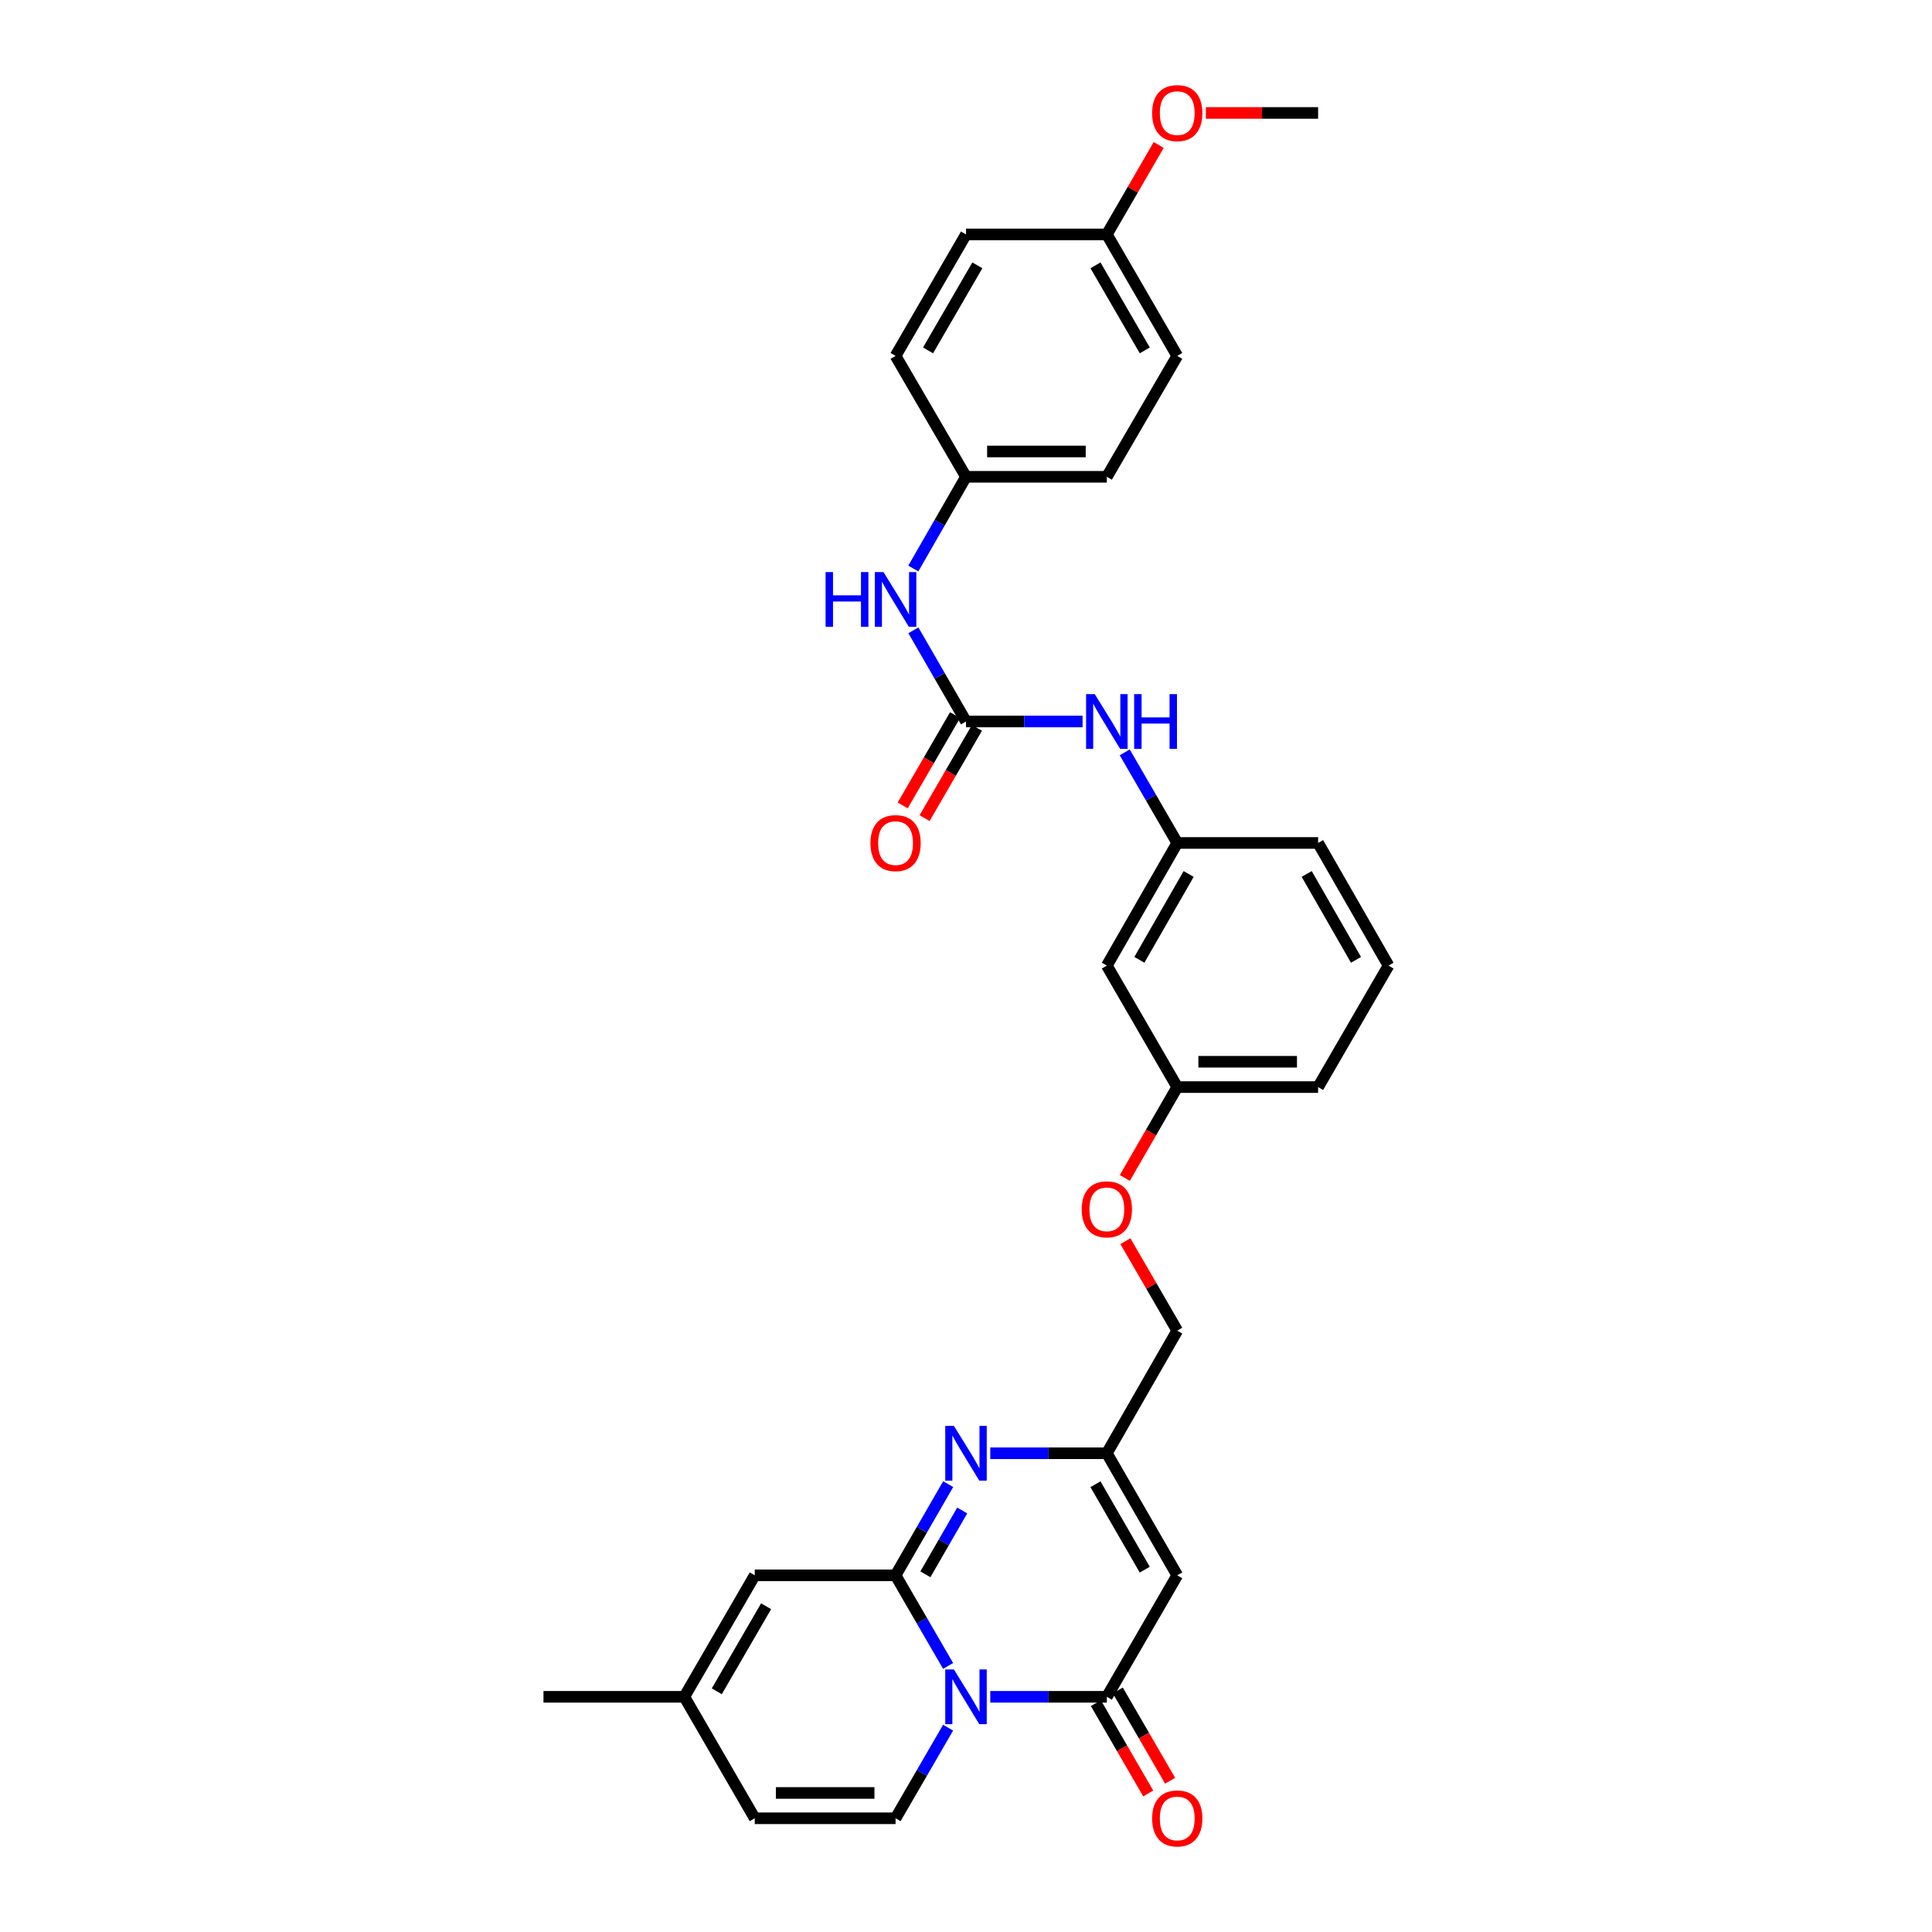 <?xml version='1.0' encoding='iso-8859-1'?>
<svg version='1.1' baseProfile='full'
              xmlns='http://www.w3.org/2000/svg'
                      xmlns:rdkit='http://www.rdkit.org/xml'
                      xmlns:xlink='http://www.w3.org/1999/xlink'
                  xml:space='preserve'
width='1000px' height='1000px' viewBox='0 0 1000 1000'>
<!-- END OF HEADER -->
<rect style='opacity:1.0;fill:#FFFFFF;stroke:none' width='1000' height='1000' x='0' y='0'> </rect>
<path class='bond-0' d='M 490.738,862.288 L 477.142,838.836' style='fill:none;fill-rule:evenodd;stroke:#0000FF;stroke-width:6px;stroke-linecap:butt;stroke-linejoin:miter;stroke-opacity:1' />
<path class='bond-0' d='M 477.142,838.836 L 463.546,815.384' style='fill:none;fill-rule:evenodd;stroke:#000000;stroke-width:6px;stroke-linecap:butt;stroke-linejoin:miter;stroke-opacity:1' />
<path class='bond-1' d='M 512.563,878.265 L 542.732,878.265' style='fill:none;fill-rule:evenodd;stroke:#0000FF;stroke-width:6px;stroke-linecap:butt;stroke-linejoin:miter;stroke-opacity:1' />
<path class='bond-1' d='M 542.732,878.265 L 572.901,878.265' style='fill:none;fill-rule:evenodd;stroke:#000000;stroke-width:6px;stroke-linecap:butt;stroke-linejoin:miter;stroke-opacity:1' />
<path class='bond-4' d='M 490.737,894.242 L 477.141,917.69' style='fill:none;fill-rule:evenodd;stroke:#0000FF;stroke-width:6px;stroke-linecap:butt;stroke-linejoin:miter;stroke-opacity:1' />
<path class='bond-4' d='M 477.141,917.69 L 463.546,941.138' style='fill:none;fill-rule:evenodd;stroke:#000000;stroke-width:6px;stroke-linecap:butt;stroke-linejoin:miter;stroke-opacity:1' />
<path class='bond-2' d='M 463.546,815.384 L 477.162,791.786' style='fill:none;fill-rule:evenodd;stroke:#000000;stroke-width:6px;stroke-linecap:butt;stroke-linejoin:miter;stroke-opacity:1' />
<path class='bond-2' d='M 477.162,791.786 L 490.778,768.188' style='fill:none;fill-rule:evenodd;stroke:#0000FF;stroke-width:6px;stroke-linecap:butt;stroke-linejoin:miter;stroke-opacity:1' />
<path class='bond-2' d='M 478.984,814.855 L 488.515,798.337' style='fill:none;fill-rule:evenodd;stroke:#000000;stroke-width:6px;stroke-linecap:butt;stroke-linejoin:miter;stroke-opacity:1' />
<path class='bond-2' d='M 488.515,798.337 L 498.046,781.818' style='fill:none;fill-rule:evenodd;stroke:#0000FF;stroke-width:6px;stroke-linecap:butt;stroke-linejoin:miter;stroke-opacity:1' />
<path class='bond-7' d='M 463.546,815.384 L 390.659,815.384' style='fill:none;fill-rule:evenodd;stroke:#000000;stroke-width:6px;stroke-linecap:butt;stroke-linejoin:miter;stroke-opacity:1' />
<path class='bond-3' d='M 572.901,878.265 L 609.341,815.384' style='fill:none;fill-rule:evenodd;stroke:#000000;stroke-width:6px;stroke-linecap:butt;stroke-linejoin:miter;stroke-opacity:1' />
<path class='bond-12' d='M 567.231,881.551 L 580.774,904.92' style='fill:none;fill-rule:evenodd;stroke:#000000;stroke-width:6px;stroke-linecap:butt;stroke-linejoin:miter;stroke-opacity:1' />
<path class='bond-12' d='M 580.774,904.92 L 594.318,928.288' style='fill:none;fill-rule:evenodd;stroke:#FF0000;stroke-width:6px;stroke-linecap:butt;stroke-linejoin:miter;stroke-opacity:1' />
<path class='bond-12' d='M 578.571,874.978 L 592.115,898.347' style='fill:none;fill-rule:evenodd;stroke:#000000;stroke-width:6px;stroke-linecap:butt;stroke-linejoin:miter;stroke-opacity:1' />
<path class='bond-12' d='M 592.115,898.347 L 605.659,921.715' style='fill:none;fill-rule:evenodd;stroke:#FF0000;stroke-width:6px;stroke-linecap:butt;stroke-linejoin:miter;stroke-opacity:1' />
<path class='bond-32' d='M 512.563,752.205 L 542.732,752.205' style='fill:none;fill-rule:evenodd;stroke:#0000FF;stroke-width:6px;stroke-linecap:butt;stroke-linejoin:miter;stroke-opacity:1' />
<path class='bond-32' d='M 542.732,752.205 L 572.901,752.205' style='fill:none;fill-rule:evenodd;stroke:#000000;stroke-width:6px;stroke-linecap:butt;stroke-linejoin:miter;stroke-opacity:1' />
<path class='bond-5' d='M 609.341,815.384 L 572.901,752.205' style='fill:none;fill-rule:evenodd;stroke:#000000;stroke-width:6px;stroke-linecap:butt;stroke-linejoin:miter;stroke-opacity:1' />
<path class='bond-5' d='M 592.52,812.456 L 567.012,768.23' style='fill:none;fill-rule:evenodd;stroke:#000000;stroke-width:6px;stroke-linecap:butt;stroke-linejoin:miter;stroke-opacity:1' />
<path class='bond-8' d='M 463.546,941.138 L 390.659,941.138' style='fill:none;fill-rule:evenodd;stroke:#000000;stroke-width:6px;stroke-linecap:butt;stroke-linejoin:miter;stroke-opacity:1' />
<path class='bond-8' d='M 452.613,928.031 L 401.592,928.031' style='fill:none;fill-rule:evenodd;stroke:#000000;stroke-width:6px;stroke-linecap:butt;stroke-linejoin:miter;stroke-opacity:1' />
<path class='bond-16' d='M 572.901,752.205 L 609.341,688.734' style='fill:none;fill-rule:evenodd;stroke:#000000;stroke-width:6px;stroke-linecap:butt;stroke-linejoin:miter;stroke-opacity:1' />
<path class='bond-6' d='M 500,373.441 L 530.169,373.441' style='fill:none;fill-rule:evenodd;stroke:#000000;stroke-width:6px;stroke-linecap:butt;stroke-linejoin:miter;stroke-opacity:1' />
<path class='bond-6' d='M 530.169,373.441 L 560.338,373.441' style='fill:none;fill-rule:evenodd;stroke:#0000FF;stroke-width:6px;stroke-linecap:butt;stroke-linejoin:miter;stroke-opacity:1' />
<path class='bond-11' d='M 500,373.441 L 486.384,349.843' style='fill:none;fill-rule:evenodd;stroke:#000000;stroke-width:6px;stroke-linecap:butt;stroke-linejoin:miter;stroke-opacity:1' />
<path class='bond-11' d='M 486.384,349.843 L 472.768,326.246' style='fill:none;fill-rule:evenodd;stroke:#0000FF;stroke-width:6px;stroke-linecap:butt;stroke-linejoin:miter;stroke-opacity:1' />
<path class='bond-13' d='M 494.33,370.154 L 480.781,393.522' style='fill:none;fill-rule:evenodd;stroke:#000000;stroke-width:6px;stroke-linecap:butt;stroke-linejoin:miter;stroke-opacity:1' />
<path class='bond-13' d='M 480.781,393.522 L 467.232,416.891' style='fill:none;fill-rule:evenodd;stroke:#FF0000;stroke-width:6px;stroke-linecap:butt;stroke-linejoin:miter;stroke-opacity:1' />
<path class='bond-13' d='M 505.67,376.729 L 492.121,400.097' style='fill:none;fill-rule:evenodd;stroke:#000000;stroke-width:6px;stroke-linecap:butt;stroke-linejoin:miter;stroke-opacity:1' />
<path class='bond-13' d='M 492.121,400.097 L 478.572,423.465' style='fill:none;fill-rule:evenodd;stroke:#FF0000;stroke-width:6px;stroke-linecap:butt;stroke-linejoin:miter;stroke-opacity:1' />
<path class='bond-31' d='M 390.659,815.384 L 354.205,878.265' style='fill:none;fill-rule:evenodd;stroke:#000000;stroke-width:6px;stroke-linecap:butt;stroke-linejoin:miter;stroke-opacity:1' />
<path class='bond-31' d='M 396.531,831.39 L 371.013,875.407' style='fill:none;fill-rule:evenodd;stroke:#000000;stroke-width:6px;stroke-linecap:butt;stroke-linejoin:miter;stroke-opacity:1' />
<path class='bond-9' d='M 390.659,941.138 L 354.205,878.265' style='fill:none;fill-rule:evenodd;stroke:#000000;stroke-width:6px;stroke-linecap:butt;stroke-linejoin:miter;stroke-opacity:1' />
<path class='bond-27' d='M 354.205,878.265 L 281.304,878.265' style='fill:none;fill-rule:evenodd;stroke:#000000;stroke-width:6px;stroke-linecap:butt;stroke-linejoin:miter;stroke-opacity:1' />
<path class='bond-10' d='M 582.161,389.418 L 595.751,412.867' style='fill:none;fill-rule:evenodd;stroke:#0000FF;stroke-width:6px;stroke-linecap:butt;stroke-linejoin:miter;stroke-opacity:1' />
<path class='bond-10' d='M 595.751,412.867 L 609.341,436.315' style='fill:none;fill-rule:evenodd;stroke:#000000;stroke-width:6px;stroke-linecap:butt;stroke-linejoin:miter;stroke-opacity:1' />
<path class='bond-18' d='M 472.73,294.272 L 486.365,270.532' style='fill:none;fill-rule:evenodd;stroke:#0000FF;stroke-width:6px;stroke-linecap:butt;stroke-linejoin:miter;stroke-opacity:1' />
<path class='bond-18' d='M 486.365,270.532 L 500,246.791' style='fill:none;fill-rule:evenodd;stroke:#000000;stroke-width:6px;stroke-linecap:butt;stroke-linejoin:miter;stroke-opacity:1' />
<path class='bond-14' d='M 609.341,436.315 L 572.901,499.8' style='fill:none;fill-rule:evenodd;stroke:#000000;stroke-width:6px;stroke-linecap:butt;stroke-linejoin:miter;stroke-opacity:1' />
<path class='bond-14' d='M 615.243,452.363 L 589.735,496.803' style='fill:none;fill-rule:evenodd;stroke:#000000;stroke-width:6px;stroke-linecap:butt;stroke-linejoin:miter;stroke-opacity:1' />
<path class='bond-33' d='M 609.341,436.315 L 682.249,436.315' style='fill:none;fill-rule:evenodd;stroke:#000000;stroke-width:6px;stroke-linecap:butt;stroke-linejoin:miter;stroke-opacity:1' />
<path class='bond-15' d='M 572.901,499.8 L 609.341,562.674' style='fill:none;fill-rule:evenodd;stroke:#000000;stroke-width:6px;stroke-linecap:butt;stroke-linejoin:miter;stroke-opacity:1' />
<path class='bond-17' d='M 609.341,688.734 L 595.924,665.586' style='fill:none;fill-rule:evenodd;stroke:#000000;stroke-width:6px;stroke-linecap:butt;stroke-linejoin:miter;stroke-opacity:1' />
<path class='bond-17' d='M 595.924,665.586 L 582.508,642.437' style='fill:none;fill-rule:evenodd;stroke:#FF0000;stroke-width:6px;stroke-linecap:butt;stroke-linejoin:miter;stroke-opacity:1' />
<path class='bond-19' d='M 582.211,609.717 L 595.776,586.195' style='fill:none;fill-rule:evenodd;stroke:#FF0000;stroke-width:6px;stroke-linecap:butt;stroke-linejoin:miter;stroke-opacity:1' />
<path class='bond-19' d='M 595.776,586.195 L 609.341,562.674' style='fill:none;fill-rule:evenodd;stroke:#000000;stroke-width:6px;stroke-linecap:butt;stroke-linejoin:miter;stroke-opacity:1' />
<path class='bond-21' d='M 500,246.791 L 463.546,184.216' style='fill:none;fill-rule:evenodd;stroke:#000000;stroke-width:6px;stroke-linecap:butt;stroke-linejoin:miter;stroke-opacity:1' />
<path class='bond-22' d='M 500,246.791 L 572.901,246.791' style='fill:none;fill-rule:evenodd;stroke:#000000;stroke-width:6px;stroke-linecap:butt;stroke-linejoin:miter;stroke-opacity:1' />
<path class='bond-22' d='M 510.935,233.684 L 561.966,233.684' style='fill:none;fill-rule:evenodd;stroke:#000000;stroke-width:6px;stroke-linecap:butt;stroke-linejoin:miter;stroke-opacity:1' />
<path class='bond-29' d='M 609.341,562.674 L 682.249,562.674' style='fill:none;fill-rule:evenodd;stroke:#000000;stroke-width:6px;stroke-linecap:butt;stroke-linejoin:miter;stroke-opacity:1' />
<path class='bond-29' d='M 620.277,549.566 L 671.313,549.566' style='fill:none;fill-rule:evenodd;stroke:#000000;stroke-width:6px;stroke-linecap:butt;stroke-linejoin:miter;stroke-opacity:1' />
<path class='bond-20' d='M 572.901,121.336 L 609.341,184.216' style='fill:none;fill-rule:evenodd;stroke:#000000;stroke-width:6px;stroke-linecap:butt;stroke-linejoin:miter;stroke-opacity:1' />
<path class='bond-20' d='M 567.026,137.34 L 592.534,181.356' style='fill:none;fill-rule:evenodd;stroke:#000000;stroke-width:6px;stroke-linecap:butt;stroke-linejoin:miter;stroke-opacity:1' />
<path class='bond-25' d='M 572.901,121.336 L 586.317,98.187' style='fill:none;fill-rule:evenodd;stroke:#000000;stroke-width:6px;stroke-linecap:butt;stroke-linejoin:miter;stroke-opacity:1' />
<path class='bond-25' d='M 586.317,98.187 L 599.733,75.039' style='fill:none;fill-rule:evenodd;stroke:#FF0000;stroke-width:6px;stroke-linecap:butt;stroke-linejoin:miter;stroke-opacity:1' />
<path class='bond-34' d='M 572.901,121.336 L 500,121.336' style='fill:none;fill-rule:evenodd;stroke:#000000;stroke-width:6px;stroke-linecap:butt;stroke-linejoin:miter;stroke-opacity:1' />
<path class='bond-24' d='M 463.546,184.216 L 500,121.336' style='fill:none;fill-rule:evenodd;stroke:#000000;stroke-width:6px;stroke-linecap:butt;stroke-linejoin:miter;stroke-opacity:1' />
<path class='bond-24' d='M 480.354,181.358 L 505.872,137.342' style='fill:none;fill-rule:evenodd;stroke:#000000;stroke-width:6px;stroke-linecap:butt;stroke-linejoin:miter;stroke-opacity:1' />
<path class='bond-23' d='M 572.901,246.791 L 609.341,184.216' style='fill:none;fill-rule:evenodd;stroke:#000000;stroke-width:6px;stroke-linecap:butt;stroke-linejoin:miter;stroke-opacity:1' />
<path class='bond-30' d='M 624.163,58.462 L 653.206,58.462' style='fill:none;fill-rule:evenodd;stroke:#FF0000;stroke-width:6px;stroke-linecap:butt;stroke-linejoin:miter;stroke-opacity:1' />
<path class='bond-30' d='M 653.206,58.462 L 682.249,58.462' style='fill:none;fill-rule:evenodd;stroke:#000000;stroke-width:6px;stroke-linecap:butt;stroke-linejoin:miter;stroke-opacity:1' />
<path class='bond-26' d='M 718.696,499.8 L 682.249,562.674' style='fill:none;fill-rule:evenodd;stroke:#000000;stroke-width:6px;stroke-linecap:butt;stroke-linejoin:miter;stroke-opacity:1' />
<path class='bond-28' d='M 718.696,499.8 L 682.249,436.315' style='fill:none;fill-rule:evenodd;stroke:#000000;stroke-width:6px;stroke-linecap:butt;stroke-linejoin:miter;stroke-opacity:1' />
<path class='bond-28' d='M 701.861,496.804 L 676.348,452.364' style='fill:none;fill-rule:evenodd;stroke:#000000;stroke-width:6px;stroke-linecap:butt;stroke-linejoin:miter;stroke-opacity:1' />
<path  class='atom-0' d='M 493.74 864.105
L 503.02 879.105
Q 503.94 880.585, 505.42 883.265
Q 506.9 885.945, 506.98 886.105
L 506.98 864.105
L 510.74 864.105
L 510.74 892.425
L 506.86 892.425
L 496.9 876.025
Q 495.74 874.105, 494.5 871.905
Q 493.3 869.705, 492.94 869.025
L 492.94 892.425
L 489.26 892.425
L 489.26 864.105
L 493.74 864.105
' fill='#0000FF'/>
<path  class='atom-3' d='M 493.74 738.045
L 503.02 753.045
Q 503.94 754.525, 505.42 757.205
Q 506.9 759.885, 506.98 760.045
L 506.98 738.045
L 510.74 738.045
L 510.74 766.365
L 506.86 766.365
L 496.9 749.965
Q 495.74 748.045, 494.5 745.845
Q 493.3 743.645, 492.94 742.965
L 492.94 766.365
L 489.26 766.365
L 489.26 738.045
L 493.74 738.045
' fill='#0000FF'/>
<path  class='atom-11' d='M 566.641 359.281
L 575.921 374.281
Q 576.841 375.761, 578.321 378.441
Q 579.801 381.121, 579.881 381.281
L 579.881 359.281
L 583.641 359.281
L 583.641 387.601
L 579.761 387.601
L 569.801 371.201
Q 568.641 369.281, 567.401 367.081
Q 566.201 364.881, 565.841 364.201
L 565.841 387.601
L 562.161 387.601
L 562.161 359.281
L 566.641 359.281
' fill='#0000FF'/>
<path  class='atom-11' d='M 587.041 359.281
L 590.881 359.281
L 590.881 371.321
L 605.361 371.321
L 605.361 359.281
L 609.201 359.281
L 609.201 387.601
L 605.361 387.601
L 605.361 374.521
L 590.881 374.521
L 590.881 387.601
L 587.041 387.601
L 587.041 359.281
' fill='#0000FF'/>
<path  class='atom-12' d='M 427.326 296.102
L 431.166 296.102
L 431.166 308.142
L 445.646 308.142
L 445.646 296.102
L 449.486 296.102
L 449.486 324.422
L 445.646 324.422
L 445.646 311.342
L 431.166 311.342
L 431.166 324.422
L 427.326 324.422
L 427.326 296.102
' fill='#0000FF'/>
<path  class='atom-12' d='M 457.286 296.102
L 466.566 311.102
Q 467.486 312.582, 468.966 315.262
Q 470.446 317.942, 470.526 318.102
L 470.526 296.102
L 474.286 296.102
L 474.286 324.422
L 470.406 324.422
L 460.446 308.022
Q 459.286 306.102, 458.046 303.902
Q 456.846 301.702, 456.486 301.022
L 456.486 324.422
L 452.806 324.422
L 452.806 296.102
L 457.286 296.102
' fill='#0000FF'/>
<path  class='atom-13' d='M 596.341 941.218
Q 596.341 934.418, 599.701 930.618
Q 603.061 926.818, 609.341 926.818
Q 615.621 926.818, 618.981 930.618
Q 622.341 934.418, 622.341 941.218
Q 622.341 948.098, 618.941 952.018
Q 615.541 955.898, 609.341 955.898
Q 603.101 955.898, 599.701 952.018
Q 596.341 948.138, 596.341 941.218
M 609.341 952.698
Q 613.661 952.698, 615.981 949.818
Q 618.341 946.898, 618.341 941.218
Q 618.341 935.658, 615.981 932.858
Q 613.661 930.018, 609.341 930.018
Q 605.021 930.018, 602.661 932.818
Q 600.341 935.618, 600.341 941.218
Q 600.341 946.938, 602.661 949.818
Q 605.021 952.698, 609.341 952.698
' fill='#FF0000'/>
<path  class='atom-14' d='M 450.546 436.395
Q 450.546 429.595, 453.906 425.795
Q 457.266 421.995, 463.546 421.995
Q 469.826 421.995, 473.186 425.795
Q 476.546 429.595, 476.546 436.395
Q 476.546 443.275, 473.146 447.195
Q 469.746 451.075, 463.546 451.075
Q 457.306 451.075, 453.906 447.195
Q 450.546 443.315, 450.546 436.395
M 463.546 447.875
Q 467.866 447.875, 470.186 444.995
Q 472.546 442.075, 472.546 436.395
Q 472.546 430.835, 470.186 428.035
Q 467.866 425.195, 463.546 425.195
Q 459.226 425.195, 456.866 427.995
Q 454.546 430.795, 454.546 436.395
Q 454.546 442.115, 456.866 444.995
Q 459.226 447.875, 463.546 447.875
' fill='#FF0000'/>
<path  class='atom-18' d='M 559.901 625.94
Q 559.901 619.14, 563.261 615.34
Q 566.621 611.54, 572.901 611.54
Q 579.181 611.54, 582.541 615.34
Q 585.901 619.14, 585.901 625.94
Q 585.901 632.82, 582.501 636.74
Q 579.101 640.62, 572.901 640.62
Q 566.661 640.62, 563.261 636.74
Q 559.901 632.86, 559.901 625.94
M 572.901 637.42
Q 577.221 637.42, 579.541 634.54
Q 581.901 631.62, 581.901 625.94
Q 581.901 620.38, 579.541 617.58
Q 577.221 614.74, 572.901 614.74
Q 568.581 614.74, 566.221 617.54
Q 563.901 620.34, 563.901 625.94
Q 563.901 631.66, 566.221 634.54
Q 568.581 637.42, 572.901 637.42
' fill='#FF0000'/>
<path  class='atom-26' d='M 596.341 58.542
Q 596.341 51.742, 599.701 47.942
Q 603.061 44.142, 609.341 44.142
Q 615.621 44.142, 618.981 47.942
Q 622.341 51.742, 622.341 58.542
Q 622.341 65.422, 618.941 69.342
Q 615.541 73.222, 609.341 73.222
Q 603.101 73.222, 599.701 69.342
Q 596.341 65.462, 596.341 58.542
M 609.341 70.022
Q 613.661 70.022, 615.981 67.142
Q 618.341 64.222, 618.341 58.542
Q 618.341 52.982, 615.981 50.182
Q 613.661 47.342, 609.341 47.342
Q 605.021 47.342, 602.661 50.142
Q 600.341 52.942, 600.341 58.542
Q 600.341 64.262, 602.661 67.142
Q 605.021 70.022, 609.341 70.022
' fill='#FF0000'/>
</svg>
